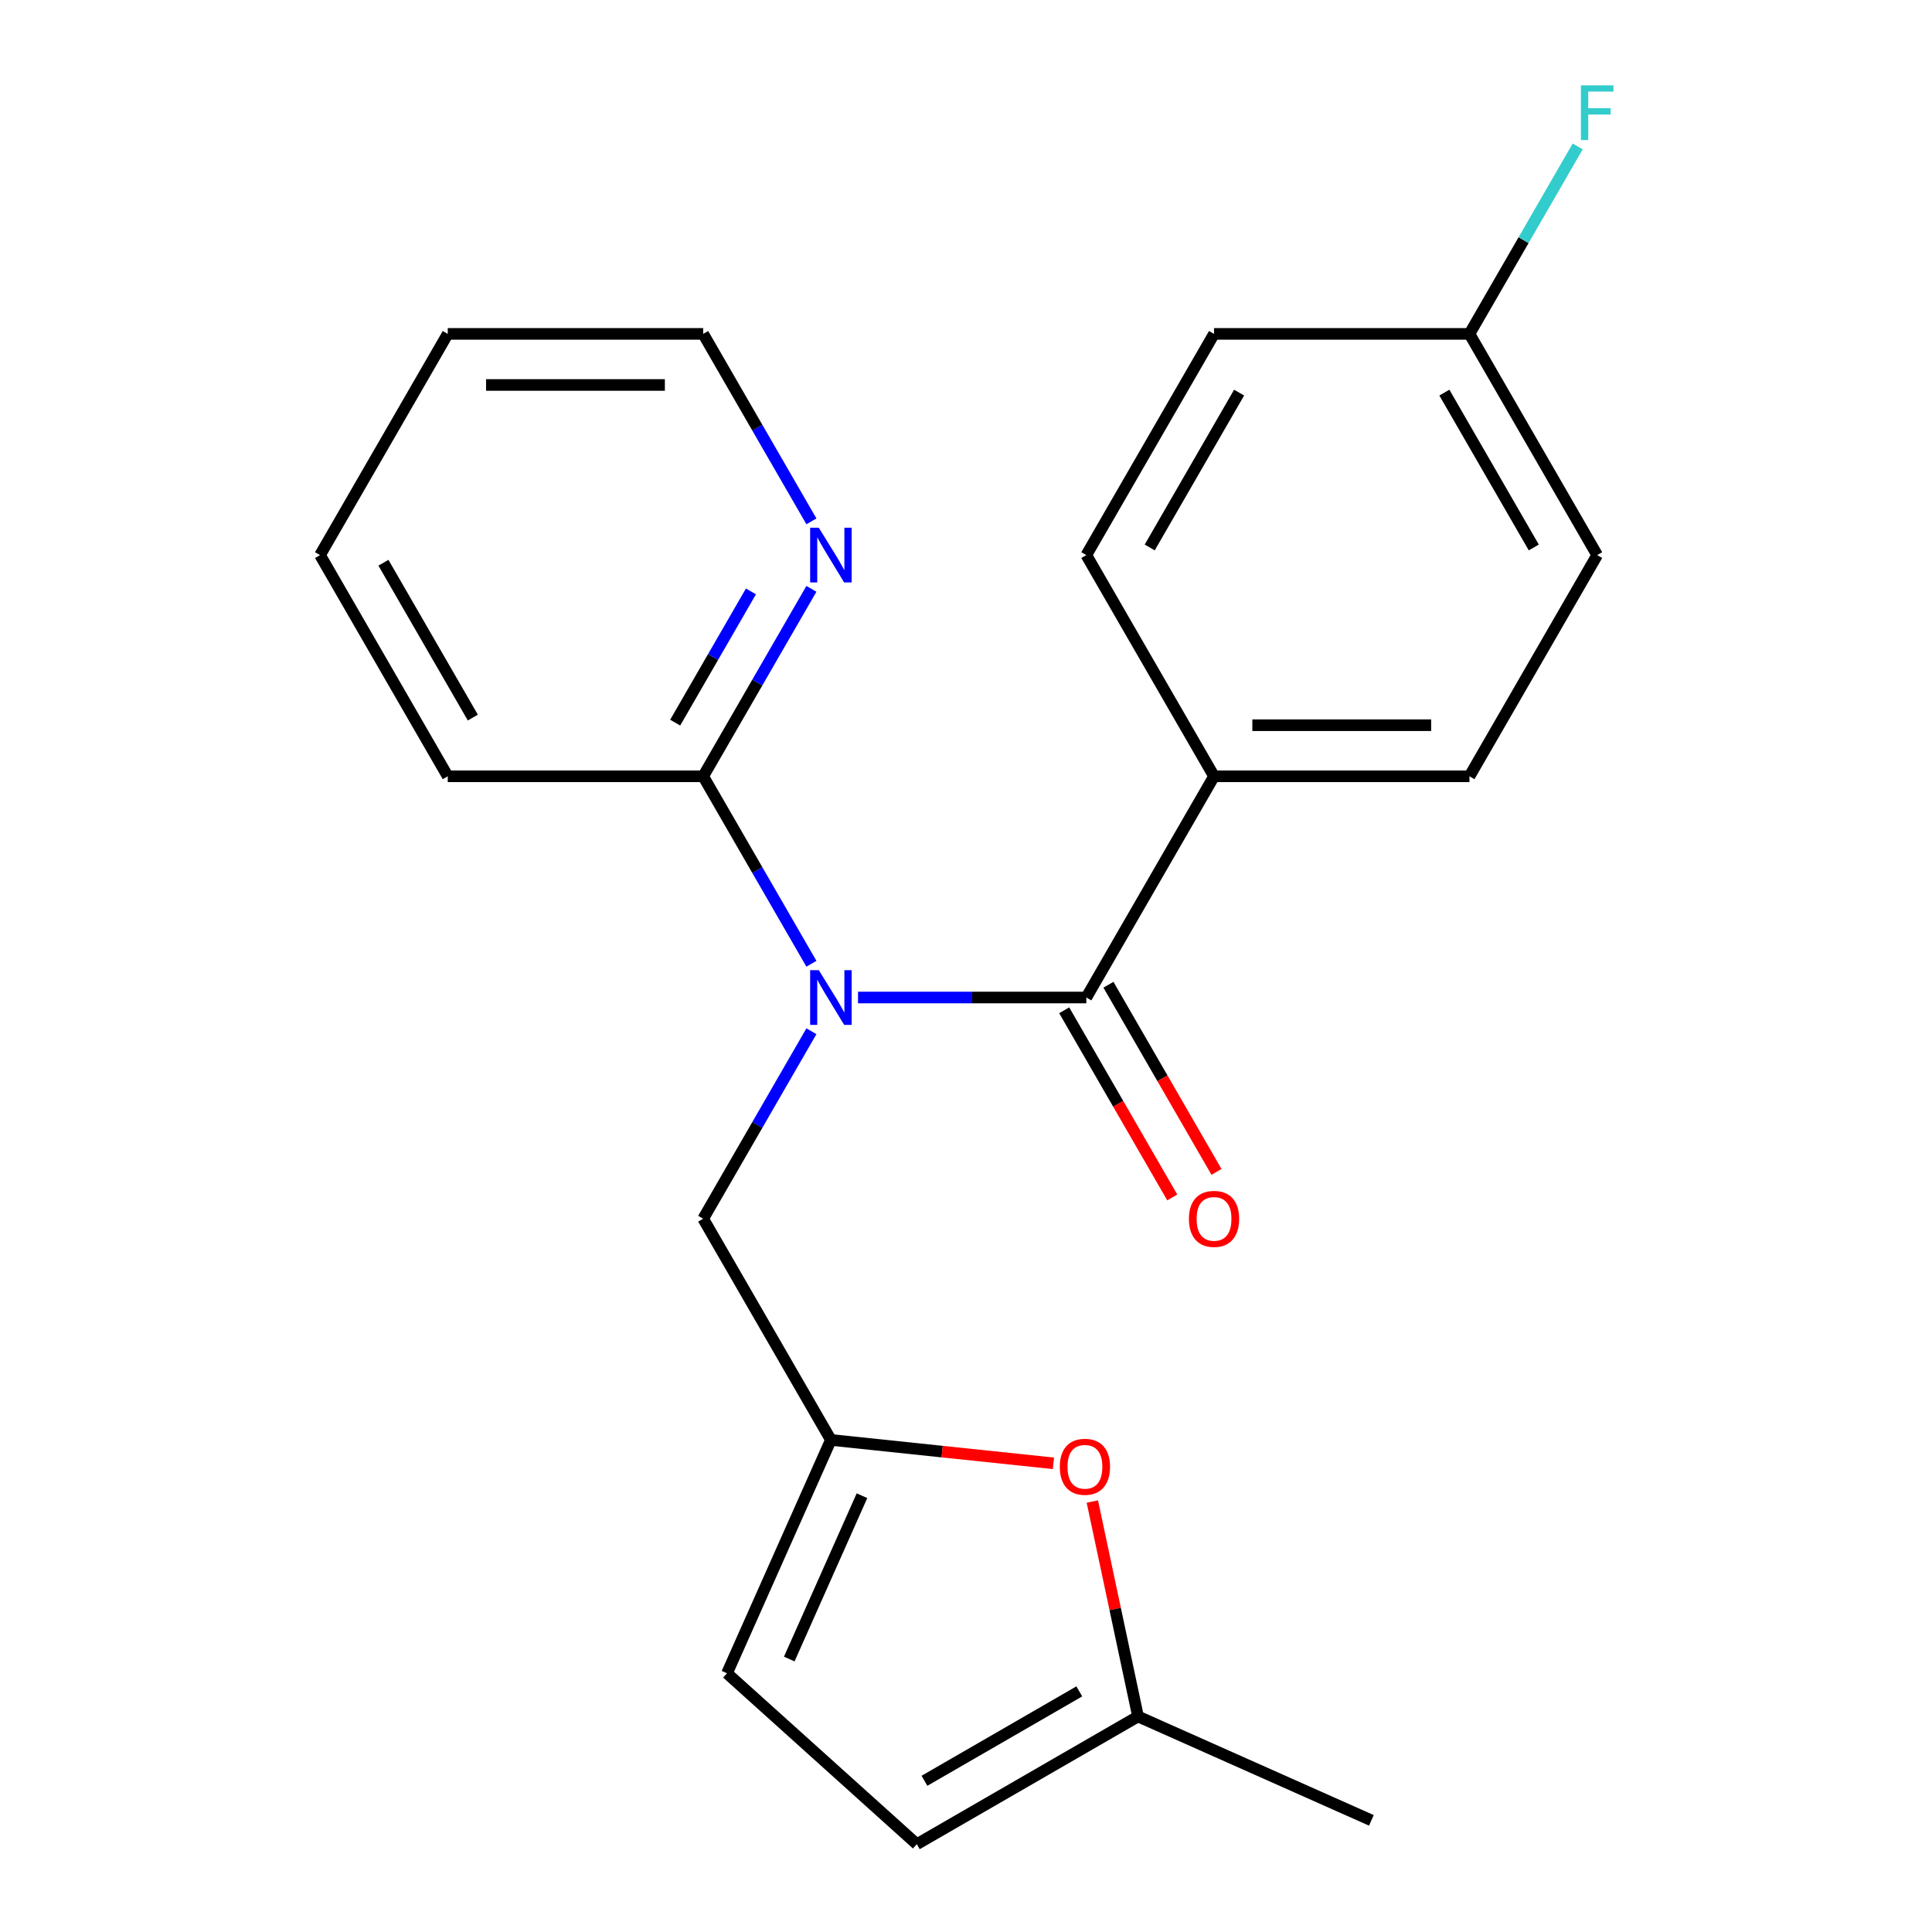 <?xml version='1.0' encoding='iso-8859-1'?>
<svg version='1.1' baseProfile='full'
              xmlns='http://www.w3.org/2000/svg'
                      xmlns:rdkit='http://www.rdkit.org/xml'
                      xmlns:xlink='http://www.w3.org/1999/xlink'
                  xml:space='preserve'
width='1000px' height='1000px' viewBox='0 0 1000 1000'>
<!-- END OF HEADER -->
<rect style='opacity:1.0;fill:#FFFFFF;stroke:none' width='1000' height='1000' x='0' y='0'> </rect>
<path class='bond-0' d='M 444.114,516.309 L 503.196,516.309' style='fill:none;fill-rule:evenodd;stroke:#0000FF;stroke-width:6px;stroke-linecap:butt;stroke-linejoin:miter;stroke-opacity:1' />
<path class='bond-0' d='M 503.196,516.309 L 562.278,516.309' style='fill:none;fill-rule:evenodd;stroke:#000000;stroke-width:6px;stroke-linecap:butt;stroke-linejoin:miter;stroke-opacity:1' />
<path class='bond-2' d='M 419.986,498.844 L 391.975,450.329' style='fill:none;fill-rule:evenodd;stroke:#0000FF;stroke-width:6px;stroke-linecap:butt;stroke-linejoin:miter;stroke-opacity:1' />
<path class='bond-2' d='M 391.975,450.329 L 363.965,401.813' style='fill:none;fill-rule:evenodd;stroke:#000000;stroke-width:6px;stroke-linecap:butt;stroke-linejoin:miter;stroke-opacity:1' />
<path class='bond-4' d='M 419.986,533.775 L 391.975,582.29' style='fill:none;fill-rule:evenodd;stroke:#0000FF;stroke-width:6px;stroke-linecap:butt;stroke-linejoin:miter;stroke-opacity:1' />
<path class='bond-4' d='M 391.975,582.29 L 363.965,630.806' style='fill:none;fill-rule:evenodd;stroke:#000000;stroke-width:6px;stroke-linecap:butt;stroke-linejoin:miter;stroke-opacity:1' />
<path class='bond-7' d='M 562.278,516.309 L 628.382,401.813' style='fill:none;fill-rule:evenodd;stroke:#000000;stroke-width:6px;stroke-linecap:butt;stroke-linejoin:miter;stroke-opacity:1' />
<path class='bond-10' d='M 550.828,522.92 L 578.792,571.355' style='fill:none;fill-rule:evenodd;stroke:#000000;stroke-width:6px;stroke-linecap:butt;stroke-linejoin:miter;stroke-opacity:1' />
<path class='bond-10' d='M 578.792,571.355 L 606.757,619.791' style='fill:none;fill-rule:evenodd;stroke:#FF0000;stroke-width:6px;stroke-linecap:butt;stroke-linejoin:miter;stroke-opacity:1' />
<path class='bond-10' d='M 573.727,509.699 L 601.692,558.134' style='fill:none;fill-rule:evenodd;stroke:#000000;stroke-width:6px;stroke-linecap:butt;stroke-linejoin:miter;stroke-opacity:1' />
<path class='bond-10' d='M 601.692,558.134 L 629.656,606.57' style='fill:none;fill-rule:evenodd;stroke:#FF0000;stroke-width:6px;stroke-linecap:butt;stroke-linejoin:miter;stroke-opacity:1' />
<path class='bond-1' d='M 430.069,745.302 L 363.965,630.806' style='fill:none;fill-rule:evenodd;stroke:#000000;stroke-width:6px;stroke-linecap:butt;stroke-linejoin:miter;stroke-opacity:1' />
<path class='bond-3' d='M 430.069,745.302 L 487.659,751.355' style='fill:none;fill-rule:evenodd;stroke:#000000;stroke-width:6px;stroke-linecap:butt;stroke-linejoin:miter;stroke-opacity:1' />
<path class='bond-3' d='M 487.659,751.355 L 545.248,757.408' style='fill:none;fill-rule:evenodd;stroke:#FF0000;stroke-width:6px;stroke-linecap:butt;stroke-linejoin:miter;stroke-opacity:1' />
<path class='bond-6' d='M 430.069,745.302 L 376.295,866.081' style='fill:none;fill-rule:evenodd;stroke:#000000;stroke-width:6px;stroke-linecap:butt;stroke-linejoin:miter;stroke-opacity:1' />
<path class='bond-6' d='M 446.159,774.173 L 408.517,858.719' style='fill:none;fill-rule:evenodd;stroke:#000000;stroke-width:6px;stroke-linecap:butt;stroke-linejoin:miter;stroke-opacity:1' />
<path class='bond-9' d='M 363.965,401.813 L 391.975,353.298' style='fill:none;fill-rule:evenodd;stroke:#000000;stroke-width:6px;stroke-linecap:butt;stroke-linejoin:miter;stroke-opacity:1' />
<path class='bond-9' d='M 391.975,353.298 L 419.986,304.782' style='fill:none;fill-rule:evenodd;stroke:#0000FF;stroke-width:6px;stroke-linecap:butt;stroke-linejoin:miter;stroke-opacity:1' />
<path class='bond-9' d='M 349.469,374.038 L 369.076,340.077' style='fill:none;fill-rule:evenodd;stroke:#000000;stroke-width:6px;stroke-linecap:butt;stroke-linejoin:miter;stroke-opacity:1' />
<path class='bond-9' d='M 369.076,340.077 L 388.683,306.116' style='fill:none;fill-rule:evenodd;stroke:#0000FF;stroke-width:6px;stroke-linecap:butt;stroke-linejoin:miter;stroke-opacity:1' />
<path class='bond-17' d='M 363.965,401.813 L 231.756,401.813' style='fill:none;fill-rule:evenodd;stroke:#000000;stroke-width:6px;stroke-linecap:butt;stroke-linejoin:miter;stroke-opacity:1' />
<path class='bond-5' d='M 565.394,777.187 L 577.217,832.814' style='fill:none;fill-rule:evenodd;stroke:#FF0000;stroke-width:6px;stroke-linecap:butt;stroke-linejoin:miter;stroke-opacity:1' />
<path class='bond-5' d='M 577.217,832.814 L 589.041,888.441' style='fill:none;fill-rule:evenodd;stroke:#000000;stroke-width:6px;stroke-linecap:butt;stroke-linejoin:miter;stroke-opacity:1' />
<path class='bond-19' d='M 589.041,888.441 L 709.82,942.215' style='fill:none;fill-rule:evenodd;stroke:#000000;stroke-width:6px;stroke-linecap:butt;stroke-linejoin:miter;stroke-opacity:1' />
<path class='bond-22' d='M 589.041,888.441 L 474.545,954.545' style='fill:none;fill-rule:evenodd;stroke:#000000;stroke-width:6px;stroke-linecap:butt;stroke-linejoin:miter;stroke-opacity:1' />
<path class='bond-22' d='M 558.646,875.457 L 478.499,921.731' style='fill:none;fill-rule:evenodd;stroke:#000000;stroke-width:6px;stroke-linecap:butt;stroke-linejoin:miter;stroke-opacity:1' />
<path class='bond-8' d='M 376.295,866.081 L 474.545,954.545' style='fill:none;fill-rule:evenodd;stroke:#000000;stroke-width:6px;stroke-linecap:butt;stroke-linejoin:miter;stroke-opacity:1' />
<path class='bond-11' d='M 628.382,401.813 L 760.591,401.813' style='fill:none;fill-rule:evenodd;stroke:#000000;stroke-width:6px;stroke-linecap:butt;stroke-linejoin:miter;stroke-opacity:1' />
<path class='bond-11' d='M 648.214,375.371 L 740.76,375.371' style='fill:none;fill-rule:evenodd;stroke:#000000;stroke-width:6px;stroke-linecap:butt;stroke-linejoin:miter;stroke-opacity:1' />
<path class='bond-12' d='M 628.382,401.813 L 562.278,287.317' style='fill:none;fill-rule:evenodd;stroke:#000000;stroke-width:6px;stroke-linecap:butt;stroke-linejoin:miter;stroke-opacity:1' />
<path class='bond-18' d='M 419.986,269.852 L 391.975,221.336' style='fill:none;fill-rule:evenodd;stroke:#0000FF;stroke-width:6px;stroke-linecap:butt;stroke-linejoin:miter;stroke-opacity:1' />
<path class='bond-18' d='M 391.975,221.336 L 363.965,172.821' style='fill:none;fill-rule:evenodd;stroke:#000000;stroke-width:6px;stroke-linecap:butt;stroke-linejoin:miter;stroke-opacity:1' />
<path class='bond-14' d='M 760.591,401.813 L 826.695,287.317' style='fill:none;fill-rule:evenodd;stroke:#000000;stroke-width:6px;stroke-linecap:butt;stroke-linejoin:miter;stroke-opacity:1' />
<path class='bond-15' d='M 562.278,287.317 L 628.382,172.821' style='fill:none;fill-rule:evenodd;stroke:#000000;stroke-width:6px;stroke-linecap:butt;stroke-linejoin:miter;stroke-opacity:1' />
<path class='bond-15' d='M 595.093,283.364 L 641.366,203.216' style='fill:none;fill-rule:evenodd;stroke:#000000;stroke-width:6px;stroke-linecap:butt;stroke-linejoin:miter;stroke-opacity:1' />
<path class='bond-13' d='M 760.591,172.821 L 628.382,172.821' style='fill:none;fill-rule:evenodd;stroke:#000000;stroke-width:6px;stroke-linecap:butt;stroke-linejoin:miter;stroke-opacity:1' />
<path class='bond-16' d='M 760.591,172.821 L 788.601,124.305' style='fill:none;fill-rule:evenodd;stroke:#000000;stroke-width:6px;stroke-linecap:butt;stroke-linejoin:miter;stroke-opacity:1' />
<path class='bond-16' d='M 788.601,124.305 L 816.612,75.79' style='fill:none;fill-rule:evenodd;stroke:#33CCCC;stroke-width:6px;stroke-linecap:butt;stroke-linejoin:miter;stroke-opacity:1' />
<path class='bond-24' d='M 760.591,172.821 L 826.695,287.317' style='fill:none;fill-rule:evenodd;stroke:#000000;stroke-width:6px;stroke-linecap:butt;stroke-linejoin:miter;stroke-opacity:1' />
<path class='bond-24' d='M 747.607,203.216 L 793.881,283.364' style='fill:none;fill-rule:evenodd;stroke:#000000;stroke-width:6px;stroke-linecap:butt;stroke-linejoin:miter;stroke-opacity:1' />
<path class='bond-20' d='M 231.756,401.813 L 165.652,287.317' style='fill:none;fill-rule:evenodd;stroke:#000000;stroke-width:6px;stroke-linecap:butt;stroke-linejoin:miter;stroke-opacity:1' />
<path class='bond-20' d='M 244.739,371.418 L 198.466,291.271' style='fill:none;fill-rule:evenodd;stroke:#000000;stroke-width:6px;stroke-linecap:butt;stroke-linejoin:miter;stroke-opacity:1' />
<path class='bond-23' d='M 363.965,172.821 L 231.756,172.821' style='fill:none;fill-rule:evenodd;stroke:#000000;stroke-width:6px;stroke-linecap:butt;stroke-linejoin:miter;stroke-opacity:1' />
<path class='bond-23' d='M 344.133,199.263 L 251.587,199.263' style='fill:none;fill-rule:evenodd;stroke:#000000;stroke-width:6px;stroke-linecap:butt;stroke-linejoin:miter;stroke-opacity:1' />
<path class='bond-21' d='M 165.652,287.317 L 231.756,172.821' style='fill:none;fill-rule:evenodd;stroke:#000000;stroke-width:6px;stroke-linecap:butt;stroke-linejoin:miter;stroke-opacity:1' />
<path  class='atom-0' d='M 423.809 502.149
L 433.089 517.149
Q 434.009 518.629, 435.489 521.309
Q 436.969 523.989, 437.049 524.149
L 437.049 502.149
L 440.809 502.149
L 440.809 530.469
L 436.929 530.469
L 426.969 514.069
Q 425.809 512.149, 424.569 509.949
Q 423.369 507.749, 423.009 507.069
L 423.009 530.469
L 419.329 530.469
L 419.329 502.149
L 423.809 502.149
' fill='#0000FF'/>
<path  class='atom-4' d='M 548.554 759.201
Q 548.554 752.401, 551.914 748.601
Q 555.274 744.801, 561.554 744.801
Q 567.834 744.801, 571.194 748.601
Q 574.554 752.401, 574.554 759.201
Q 574.554 766.081, 571.154 770.001
Q 567.754 773.881, 561.554 773.881
Q 555.314 773.881, 551.914 770.001
Q 548.554 766.121, 548.554 759.201
M 561.554 770.681
Q 565.874 770.681, 568.194 767.801
Q 570.554 764.881, 570.554 759.201
Q 570.554 753.641, 568.194 750.841
Q 565.874 748.001, 561.554 748.001
Q 557.234 748.001, 554.874 750.801
Q 552.554 753.601, 552.554 759.201
Q 552.554 764.921, 554.874 767.801
Q 557.234 770.681, 561.554 770.681
' fill='#FF0000'/>
<path  class='atom-10' d='M 423.809 273.157
L 433.089 288.157
Q 434.009 289.637, 435.489 292.317
Q 436.969 294.997, 437.049 295.157
L 437.049 273.157
L 440.809 273.157
L 440.809 301.477
L 436.929 301.477
L 426.969 285.077
Q 425.809 283.157, 424.569 280.957
Q 423.369 278.757, 423.009 278.077
L 423.009 301.477
L 419.329 301.477
L 419.329 273.157
L 423.809 273.157
' fill='#0000FF'/>
<path  class='atom-11' d='M 615.382 630.886
Q 615.382 624.086, 618.742 620.286
Q 622.102 616.486, 628.382 616.486
Q 634.662 616.486, 638.022 620.286
Q 641.382 624.086, 641.382 630.886
Q 641.382 637.766, 637.982 641.686
Q 634.582 645.566, 628.382 645.566
Q 622.142 645.566, 618.742 641.686
Q 615.382 637.806, 615.382 630.886
M 628.382 642.366
Q 632.702 642.366, 635.022 639.486
Q 637.382 636.566, 637.382 630.886
Q 637.382 625.326, 635.022 622.526
Q 632.702 619.686, 628.382 619.686
Q 624.062 619.686, 621.702 622.486
Q 619.382 625.286, 619.382 630.886
Q 619.382 636.606, 621.702 639.486
Q 624.062 642.366, 628.382 642.366
' fill='#FF0000'/>
<path  class='atom-17' d='M 818.275 44.165
L 835.115 44.165
L 835.115 47.405
L 822.075 47.405
L 822.075 56.005
L 833.675 56.005
L 833.675 59.285
L 822.075 59.285
L 822.075 72.485
L 818.275 72.485
L 818.275 44.165
' fill='#33CCCC'/>
</svg>
